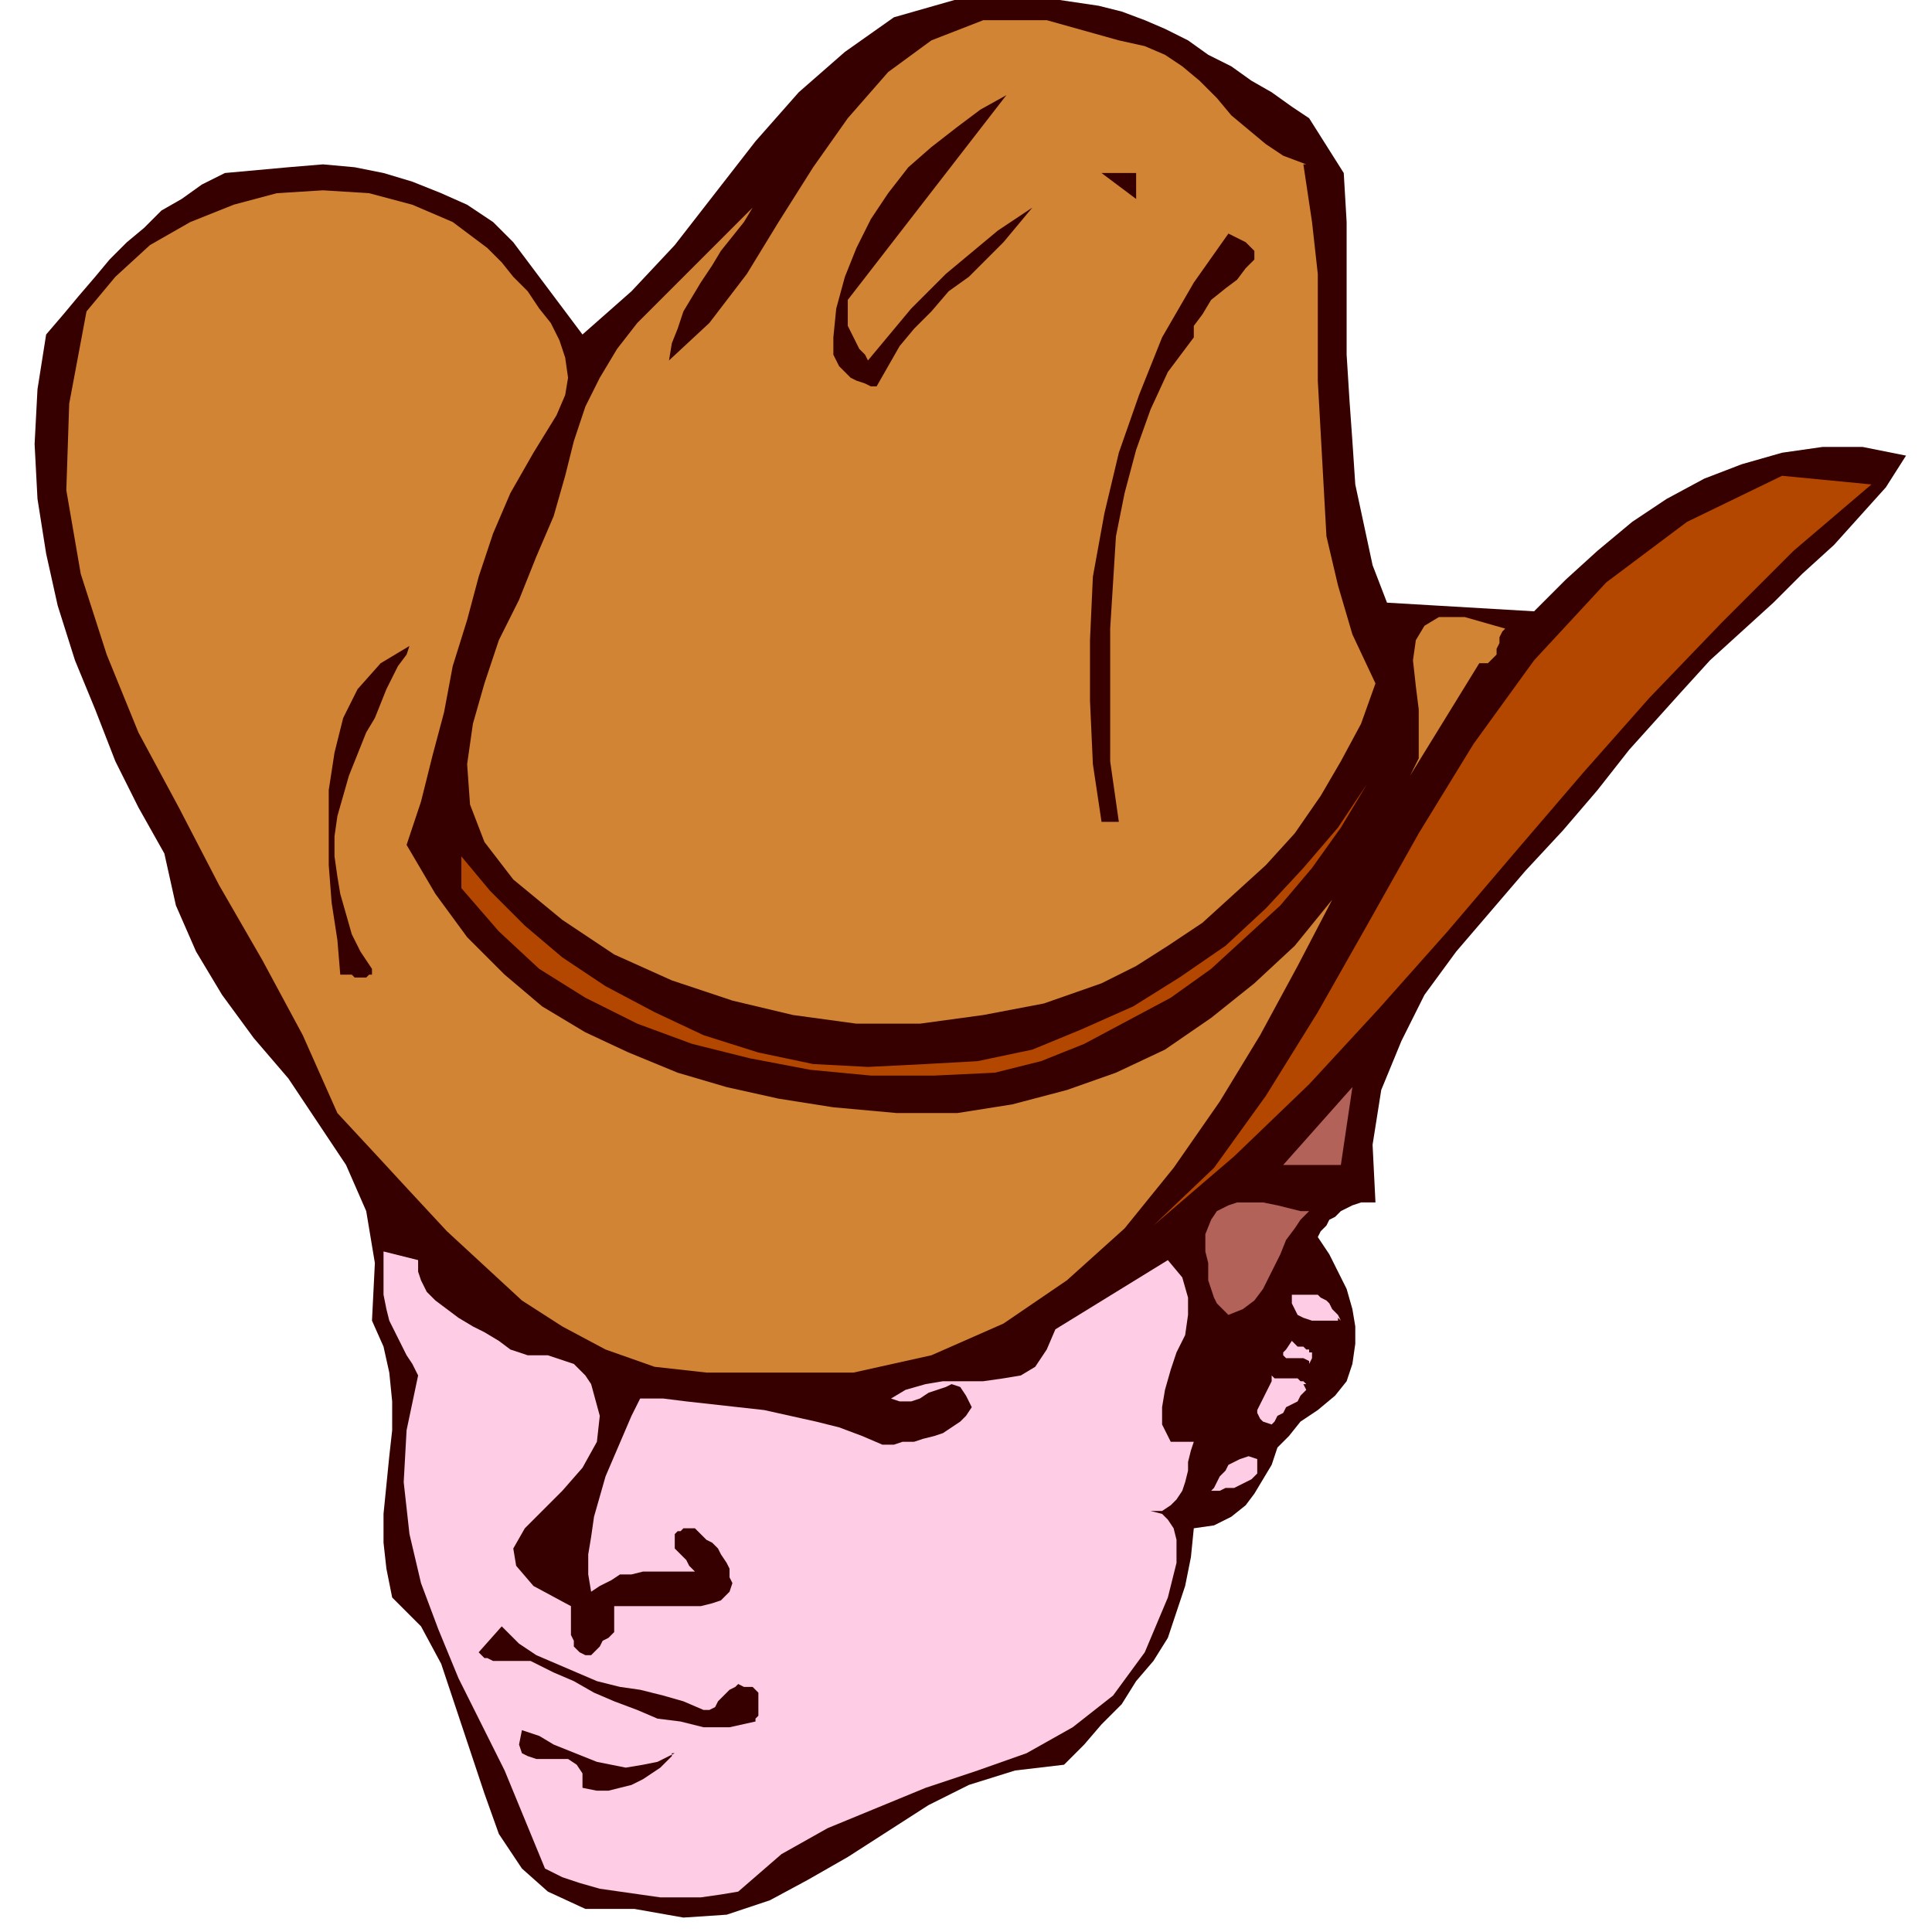 <svg xmlns="http://www.w3.org/2000/svg" width="89.333" height="89.333" fill-rule="evenodd" stroke-linecap="round" preserveAspectRatio="none" viewBox="0 0 670 670"><style>.pen1{stroke:none}.brush2{fill:#360000}.brush3{fill:#d18434}.brush4{fill:#b34700}</style><path fill-rule="nonzero" d="m466 60 1 17v46l1 16 1 14 1 15 3 14 3 14 5 13 51 3 11-11 11-10 12-10 12-8 13-7 13-5 14-4 14-2h14l15 3-7 11-9 10-9 10-11 10-10 10-11 10-11 10-10 11-9 10-9 10-11 14-12 14-13 14-12 14-12 14-11 15-8 16-7 17-3 19 1 20h-5l-3 1-2 1-2 1-2 2-2 1-1 2-2 2-1 2 4 6 3 6 3 6 2 7 1 6v6l-1 7-2 6-4 5-6 5-6 4-4 5-4 4-2 6-3 5-3 5-3 4-5 4-6 3-7 1-1 10-2 10-3 9-3 9-5 8-6 7-5 8-7 7-6 7-7 7-17 2-16 5-14 7-14 9-14 9-14 8-13 7-15 5-15 1-17-3h-17l-13-6-9-8-8-12-5-14-5-15-5-15-5-15-7-13-10-10-2-10-1-9v-10l1-10 1-10 1-9v-10l-1-10-2-9-4-9 1-20-3-18-7-16-10-15-10-15-12-14-11-15-9-15-7-16-4-18-9-16-8-16-7-18-7-17-6-19-4-18-3-19-1-19 1-19 3-19 6-7 5-6 6-7 5-6 6-6 6-5 6-6 7-4 7-5 8-4 11-1 11-1 12-1 11 1 10 2 10 3 10 4 9 4 9 6 7 7 24 32 17-15 15-16 14-18 14-18 15-17 16-14 17-12 21-6 23-2 27 4 8 2 8 3 7 3 8 4 7 5 8 4 7 5 7 4 7 5 6 4 12 19z" class="pen1 brush2"/><path fill-rule="nonzero" d="m452 57 3 20 2 18v37l1 18 1 18 1 18 4 17 5 17 8 17-5 14-7 13-7 12-9 13-10 11-11 10-11 10-12 8-11 7-12 6-20 7-21 4-22 3h-22l-22-3-21-5-21-7-20-9-18-12-17-14-10-13-5-13-1-14 2-14 4-14 5-15 7-14 6-15 6-14 4-14 3-12 4-12 5-10 6-10 7-9 8-8 8-8 8-8 8-8 8-8-3 5-4 5-4 5-3 5-4 6-3 5-3 5-2 6-2 5-1 6 14-13 13-17 11-18 12-19 12-17 14-16 15-11 18-7h22l25 7 9 2 7 3 6 4 6 5 6 6 5 6 6 5 6 5 6 4 8 3z" class="pen1 brush3"/><path fill-rule="nonzero" d="M294 104v9l1 2 1 2 1 2 1 2 2 2 1 2 5-6 5-6 5-6 6-6 6-6 6-5 6-5 6-5 6-4 6-4-5 6-5 6-6 6-6 6-7 5-6 7-6 6-5 6-4 7-4 7h-2l-2-1-3-1-2-1-2-2-2-2-1-2-1-2v-6l1-10 3-11 4-10 5-10 6-9 7-9 8-7 9-7 8-6 9-5-55 71zm100-35-12-9h12v9z" class="pen1 brush2"/><path fill-rule="nonzero" d="m169 86 5 5 4 5 5 5 4 6 4 5 3 6 2 6 1 7-1 6-3 7-8 13-8 14-6 14-5 15-4 15-5 16-3 16-4 15-4 16-5 15 10 17 11 15 13 13 13 11 15 9 15 7 17 7 17 5 18 4 19 3 22 2h21l19-3 19-5 17-6 17-8 16-11 15-12 14-13 13-16-12 23-13 24-14 23-16 23-17 21-20 18-22 15-25 11-27 6h-51l-18-2-17-6-15-8-14-9-13-12-13-12-13-14-12-13-13-14-12-27-14-26-15-26-14-27-14-26-11-27-9-28-5-29 1-30 6-32 10-12 12-11 14-8 15-6 15-4 16-1 16 1 15 4 14 6 12 9z" class="pen1 brush3"/><path fill-rule="nonzero" d="m414 117-9 12-6 13-5 14-4 15-3 15-1 16-1 16v46l3 21h-6l-3-20-1-22v-21l1-22 4-22 5-21 7-20 8-20 11-19 12-17 6 3 3 3v3l-3 3-3 4-4 3-5 4-3 5-3 4v4z" class="pen1 brush2"/><path fill-rule="nonzero" d="m649 168-27 23-25 25-25 26-23 26-24 28-23 27-24 27-24 26-26 25-28 24 21-20 18-25 18-29 17-30 18-32 19-31 21-29 25-27 28-21 33-16 31 3z" class="pen1 brush4"/><path fill-rule="nonzero" d="m522 218-1 1-1 2v2l-1 2v2l-1 1-1 1-1 1h-3l-24 39 3-6v-17l-1-8-1-9 1-7 3-5 5-3h9l14 4z" class="pen1 brush3"/><path fill-rule="nonzero" d="m142 224-1 3-3 4-2 4-2 4-2 5-2 5-3 5-2 5-2 5-2 5-2 7-2 7-1 7v7l1 7 1 6 2 7 2 7 3 6 4 6v2h-1l-1 1h-4l-1-1h-4l-1-12-2-13-1-13v-26l2-13 3-12 5-10 8-9 10-6z" class="pen1 brush2"/><path fill-rule="nonzero" d="m345 372-21 1h-22l-21-2-21-4-20-5-19-7-18-9-16-10-14-13-13-15v-11l10 12 12 12 13 11 15 10 17 9 17 8 19 6 19 4 19 1 20-1 18-1 19-4 17-7 18-8 16-10 16-11 14-13 13-14 12-14 10-15-9 15-10 14-11 13-12 11-12 11-14 10-15 8-15 8-15 6-16 4z" class="pen1 brush4"/><path fill-rule="nonzero" d="m445 404 24-27-4 27h-20zm9 16-3 3-2 3-3 4-2 5-2 4-2 4-2 4-3 4-4 3-5 2-2-2-2-2-1-2-1-3-1-3v-6l-1-4v-6l2-5 2-3 4-2 3-1h9l5 1 4 1 4 1h3z" class="pen1" style="fill:#b36259"/><path fill-rule="nonzero" d="M145 437v4l1 3 2 4 3 3 4 3 4 3 5 3 4 2 5 3 4 3 3 1 3 1h7l3 1 3 1 3 1 2 2 2 2 2 3 3 11-1 9-5 9-7 8-7 7-6 6-4 7 1 6 6 7 13 7v10l1 2v2l1 1 1 1 2 1h2l1-1 1-1 1-1 1-2 2-1 1-1 1-1v-9h30l4-1 3-1 3-3 1-3-1-2v-3l-1-2-2-3-1-2-2-2-2-1-2-2-2-2h-4l-1 1h-1l-1 1v5l1 1 1 1 1 1 1 1 1 2 1 1 1 1h-18l-4 1h-4l-3 2-4 2-3 2-1-6v-7l1-6 1-7 2-7 2-7 3-7 3-7 3-7 3-6h8l8 1 9 1 9 1 9 1 9 2 9 2 8 2 8 3 7 3h4l3-1h4l3-1 4-1 3-1 3-2 3-2 2-2 2-3-2-4-2-3-3-1-2 1-3 1-3 1-3 2-3 1h-4l-3-1 5-3 7-2 6-1h14l7-1 6-1 5-3 4-6 3-7 39-24 5 6 2 7v6l-1 7-3 6-2 6-2 7-1 6v6l3 6h8l-1 3-1 4v3l-1 4-1 3-2 3-2 2-3 2h-9 5l4 1 2 2 2 3 1 4v8l-1 4-1 4-1 4-8 19-11 15-14 11-16 9-17 6-18 6-17 7-17 7-16 9-15 13-6 1-7 1h-14l-7-1-7-1-7-1-7-2-6-2-6-3-7-17-7-17-8-16-8-16-7-17-6-16-4-17-2-18 1-18 4-19-2-4-2-3-2-4-2-4-2-4-1-4-1-5v-15l12 3zm319 20v1h-9l-3-1-2-1-1-2-1-2v-3h9l1 1 2 1 1 1 1 2 2 2 1 2zm-10 15-2-1h-6l-1-1v-1l1-1 2-3 1 1 1 1h2l1 1h1v1h1v2l-1 2zm-2 8 1 2-1 1-1 1-1 2-2 1-2 1-1 2-2 1-1 2-1 1-3-1-1-1-1-2v-1l1-2 1-2 1-2 1-2 1-2v-2l1 1h8l1 1h1l1 1zm-16 26v5l-2 2-2 1-2 1-2 1h-3l-2 1h-3l-2 1 2-1 1-1 1-2 1-2 2-2 1-2 2-1 2-1 3-1 3 1z" class="pen1" style="fill:#ffcce6"/><path fill-rule="nonzero" d="M244 593h2l2-1 1-2 1-1 2-2 1-1 2-1 1-1 2 1h3l1 1 1 1v8l-1 1v1l-9 2h-9l-8-2-8-1-7-3-8-3-7-3-7-4-7-3-8-4h-13l-2-1h-1l-2-2 8-9 6 6 6 4 7 3 7 3 7 3 8 2 7 1 8 2 7 2 7 3zm-11 15v1l-2 2-2 2-3 2-3 2-4 2-4 1-4 1h-4l-5-1v-5l-2-3-3-2h-11l-3-1-2-1-1-3 1-5 6 2 5 3 5 2 5 2 5 2 5 1 5 1 6-1 5-1 6-3z" class="pen1 brush2"/></svg>
